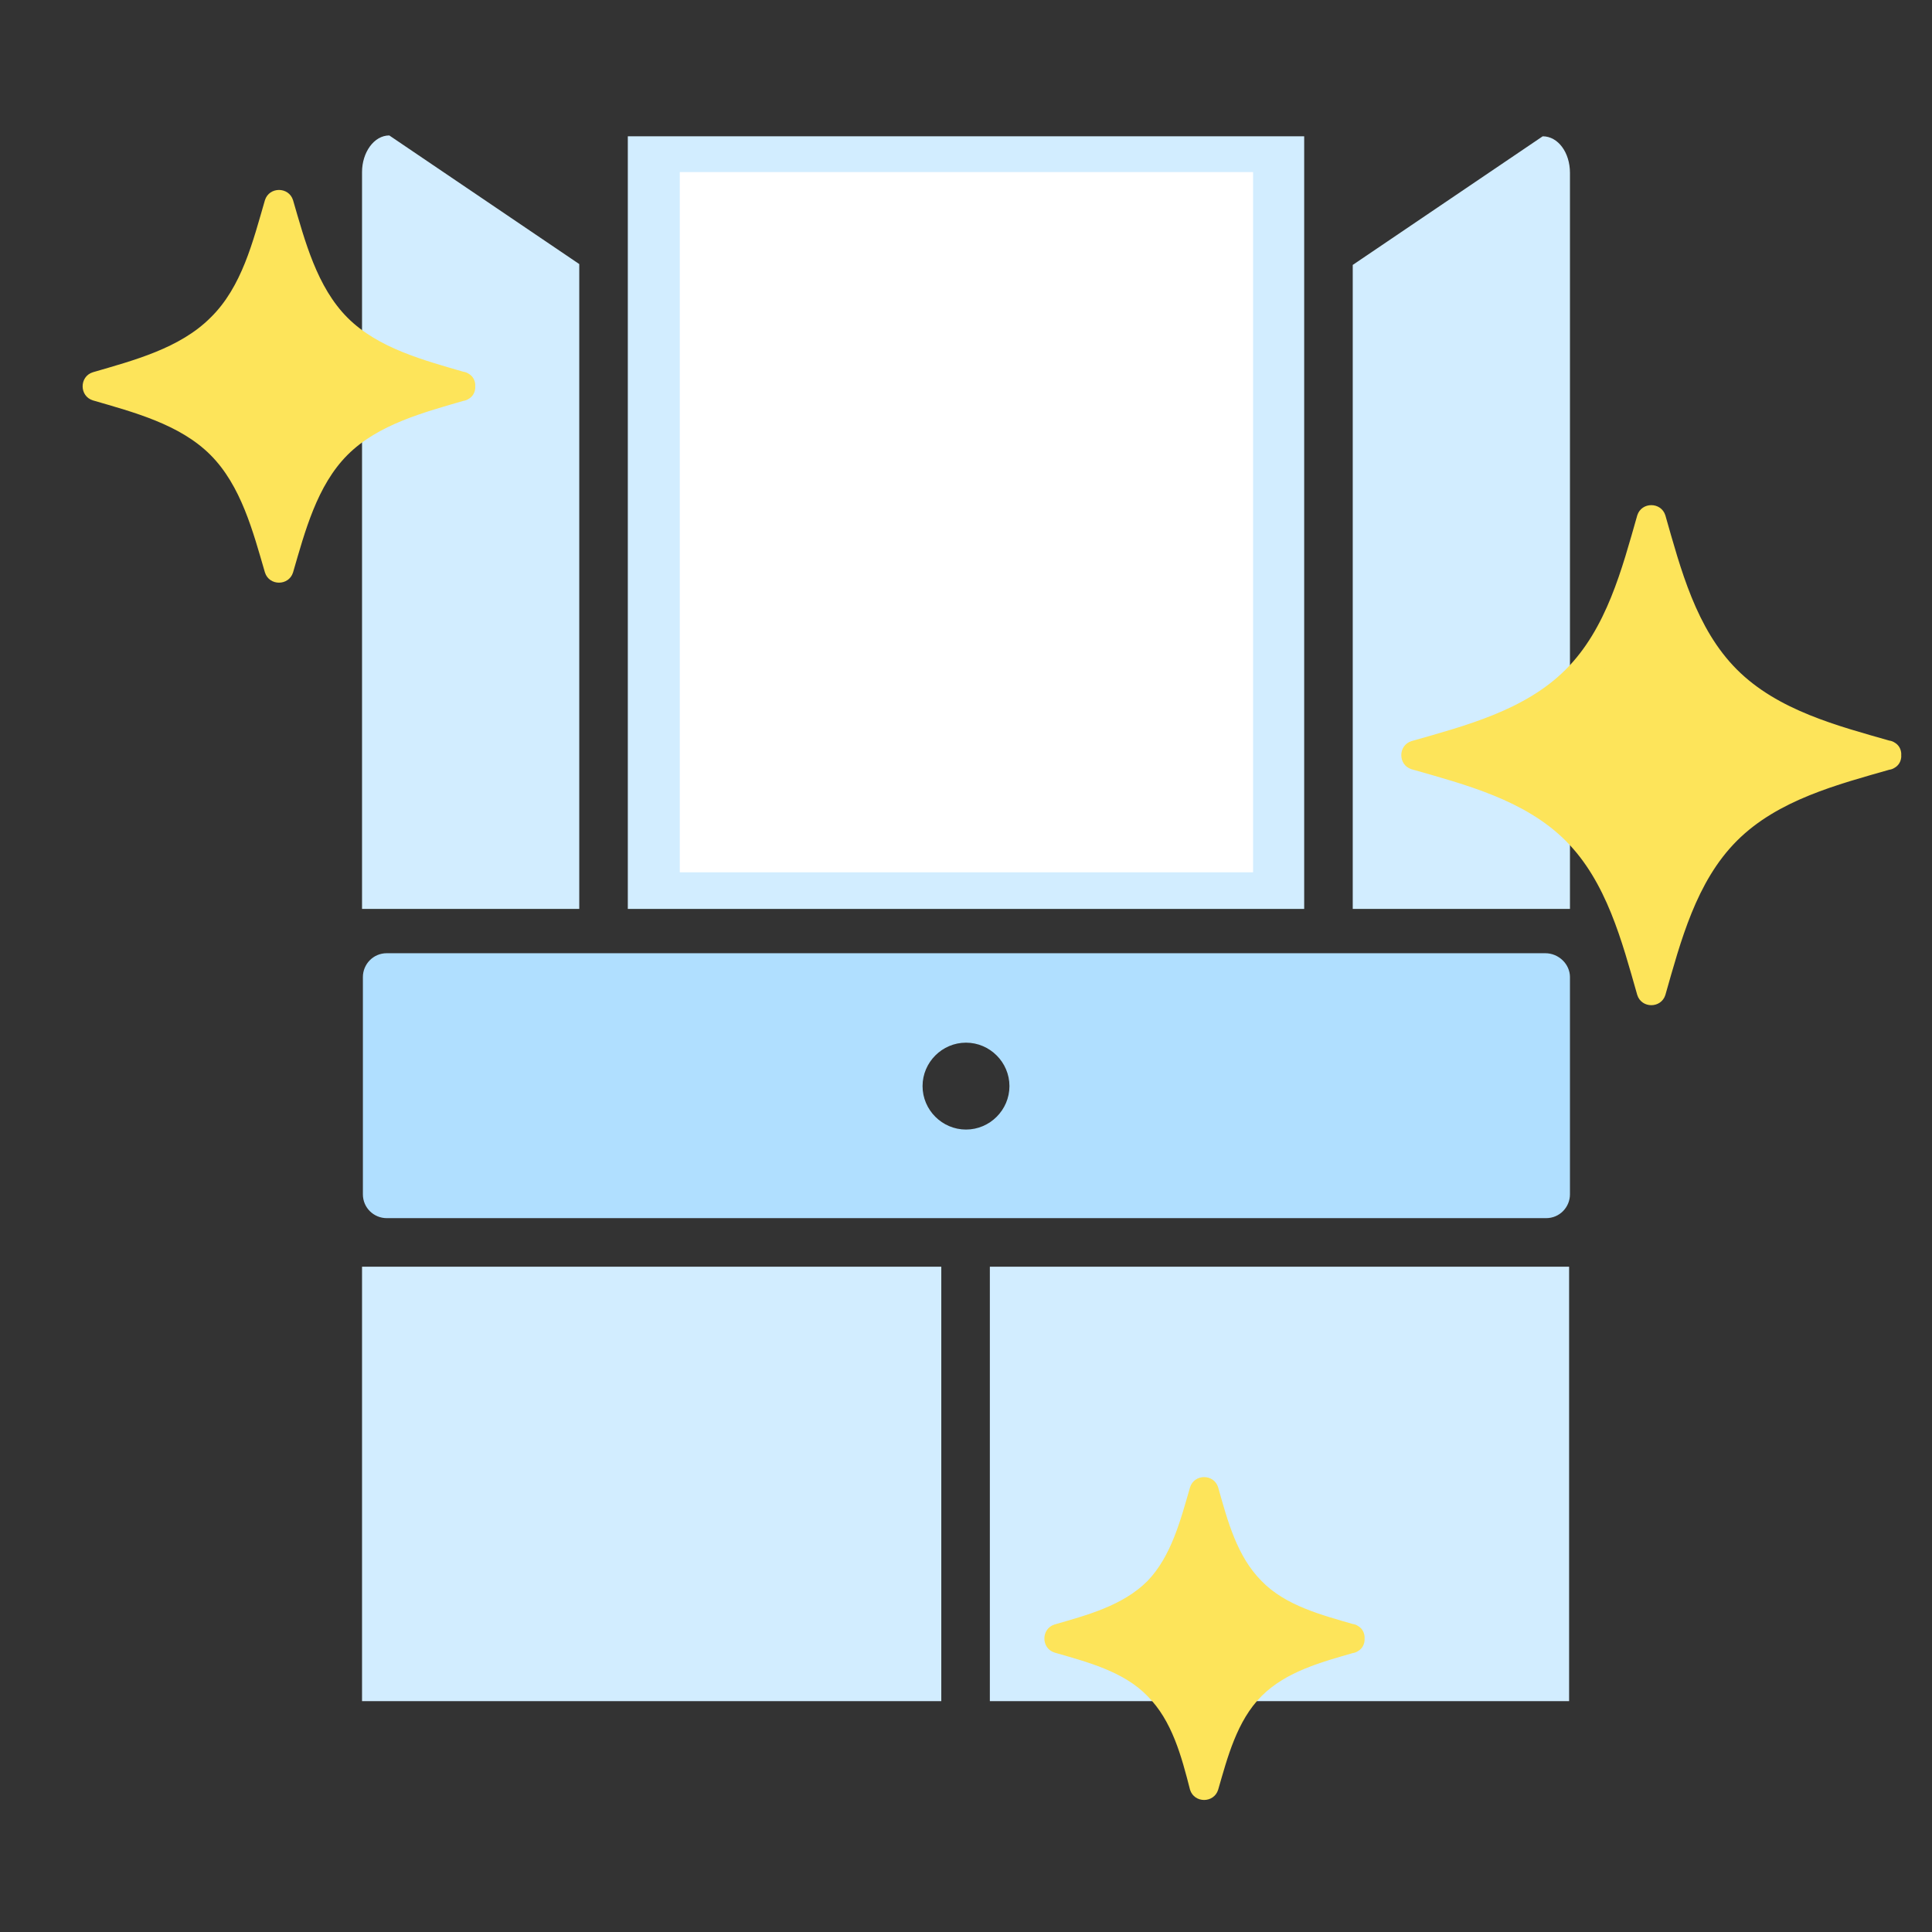 <?xml version="1.0" encoding="utf-8"?>
<!-- Generator: Adobe Illustrator 25.4.1, SVG Export Plug-In . SVG Version: 6.00 Build 0)  -->
<svg version="1.1" id="レイヤー_1" xmlns="http://www.w3.org/2000/svg" xmlns:xlink="http://www.w3.org/1999/xlink" x="0px"
	 y="0px" viewBox="0 0 226.8 226.8" style="enable-background:new 0 0 226.8 226.8;" xml:space="preserve">
<rect x="0" y="0" width="226.8" height="226.8" fill="#333333" stroke="none"/>
<style type="text/css">
	.st0{fill:#D2EDFF;}
	.st1{fill:#B0DFFF;}
	.st2{fill:#FFFFFF;}
	.st3{fill:#FDE45A;}
</style>
<rect x="73.7" y="16" class="st0" width="79.4" height="90.7"/>
<rect x="42.5" y="148.7" class="st0" width="68" height="51"/>
<rect x="116.2" y="148.7" class="st0" width="68" height="51"/>
<path class="st1" d="M181.4,111.9H45.4c-1.6,0-2.8,1.3-2.8,2.8v25.5c0,1.6,1.3,2.8,2.8,2.8h136.1c1.6,0,2.8-1.3,2.8-2.8v-25.5
	C184.3,113.2,183,111.9,181.4,111.9z M113.4,132.6c-2.8,0-5.1-2.3-5.1-5.1c0-2.8,2.3-5.1,5.1-5.1c2.8,0,5.1,2.3,5.1,5.1
	C118.5,130.3,116.2,132.6,113.4,132.6z"/>
<path class="st0" d="M68,106.7H42.5V20.2c0-2.3,1.4-4.3,3.2-4.3c0,0,22.3,15.1,22.3,15.1V106.7z"/>
<path class="st0" d="M184.3,106.7h-25.5V31.1L181.1,16c1.8,0,3.2,1.9,3.2,4.3V106.7z"/>
<rect x="79.8" y="20.2" class="st2" width="67.3" height="82.2"/>
<g>
	<path class="st3" d="M54.2,45.3c-14.3,3.9-17.5,7.1-21.4,21.4c-3.9-14.3-7.1-17.5-21.4-21.4c14.3-3.9,17.5-7.1,21.4-21.4
		C36.7,38.2,39.9,41.4,54.2,45.3z"/>
	<g>
		<path class="st3" d="M53.7,43.7c-5.4,1.5-11.3,3.2-15.3,7.3c-4.1,4.1-5.8,9.9-7.3,15.3c1.1,0,2.2,0,3.3,0
			C32.9,60.9,31.2,55,27.1,51c-4.1-4.1-9.9-5.8-15.3-7.3c0,1.1,0,2.2,0,3.3c5.4-1.5,11.3-3.2,15.3-7.3c4.1-4.1,5.8-9.9,7.3-15.3
			c-1.1,0-2.2,0-3.3,0c1.5,5.4,3.2,11.3,7.3,15.3c4.1,4.1,9.9,5.8,15.3,7.3c2.1,0.6,3-2.7,0.9-3.3c-4.8-1.4-10.2-2.8-13.8-6.4
			c-3.6-3.6-5-9-6.4-13.8c-0.5-1.6-2.8-1.6-3.3,0c-1.4,4.8-2.7,10.2-6.4,13.8c-3.6,3.6-9,5-13.8,6.4c-1.6,0.5-1.6,2.8,0,3.3
			c4.8,1.4,10.2,2.8,13.8,6.4c3.6,3.6,5,9,6.4,13.8c0.5,1.6,2.8,1.6,3.3,0c1.4-4.8,2.8-10.2,6.4-13.8c3.6-3.6,9-5,13.8-6.4
			C56.7,46.4,55.8,43.1,53.7,43.7z"/>
	</g>
</g>
<g>
	<path class="st3" d="M221.5,88.7c-18.5,5.1-22.6,9.2-27.7,27.7c-5.1-18.5-9.2-22.6-27.7-27.7c18.5-5.1,22.6-9.2,27.7-27.7
		C198.9,79.4,203.1,83.6,221.5,88.7z"/>
	<g>
		<path class="st3" d="M221.1,87c-6.9,1.9-14.4,4.1-19.6,9.3c-5.2,5.2-7.3,12.7-9.3,19.6c1.1,0,2.2,0,3.3,0
			c-1.9-6.9-4.1-14.4-9.3-19.6c-5.2-5.2-12.7-7.3-19.6-9.3c0,1.1,0,2.2,0,3.3c6.9-1.9,14.4-4.1,19.6-9.3c5.2-5.2,7.3-12.7,9.3-19.6
			c-1.1,0-2.2,0-3.3,0c1.9,6.9,4.1,14.4,9.3,19.6c5.2,5.2,12.7,7.3,19.6,9.3c2.1,0.6,3-2.7,0.9-3.3c-6.3-1.8-13.3-3.6-18.1-8.4
			c-4.8-4.8-6.6-11.8-8.4-18.1c-0.5-1.6-2.8-1.6-3.3,0c-1.8,6.3-3.6,13.3-8.4,18.1c-4.8,4.8-11.8,6.6-18.1,8.4
			c-1.6,0.5-1.6,2.8,0,3.3c6.3,1.8,13.3,3.6,18.1,8.4c4.8,4.8,6.6,11.8,8.4,18.1c0.5,1.6,2.8,1.6,3.3,0c1.8-6.3,3.6-13.3,8.4-18.1
			c4.8-4.8,11.8-6.6,18.1-8.4C224.1,89.7,223.2,86.4,221.1,87z"/>
	</g>
</g>
<g>
	<path class="st3" d="M158.5,192.4c-11.5,3.2-14,5.7-17.2,17.2c-3.2-11.5-5.7-14-17.2-17.2c11.5-3.2,14-5.7,17.2-17.2
		C144.5,186.6,147.1,189.2,158.5,192.4z"/>
	<g>
		<path class="st3" d="M158.1,190.7c-4.4,1.2-9.1,2.6-12.4,5.9c-3.3,3.3-4.7,8.1-5.9,12.5c1.1,0,2.2,0,3.3,0
			c-1.2-4.4-2.6-9.1-5.9-12.5c-3.3-3.3-8.1-4.7-12.4-5.9c0,1.1,0,2.2,0,3.3c4.4-1.2,9.1-2.6,12.4-5.9c3.3-3.3,4.7-8.1,5.9-12.5
			c-1.1,0-2.2,0-3.3,0c1.2,4.4,2.6,9.1,5.9,12.5c3.3,3.3,8.1,4.7,12.4,5.9c2.1,0.6,3-2.7,0.9-3.3c-3.8-1.1-8.1-2.2-10.9-5.1
			c-2.9-2.9-4-7.1-5.1-11c-0.5-1.6-2.8-1.6-3.3,0c-1.1,3.8-2.2,8.1-5,11c-2.9,2.9-7.1,4-10.9,5.1c-1.6,0.5-1.6,2.8,0,3.3
			c3.8,1.1,8.1,2.2,10.9,5.1c2.9,2.9,4,7.1,5,11c0.5,1.6,2.8,1.6,3.3,0c1.1-3.8,2.2-8.1,5.1-11c2.9-2.9,7.1-4,10.9-5.1
			C161.1,193.4,160.2,190.1,158.1,190.7z"/>
	</g>
</g>
</svg>
